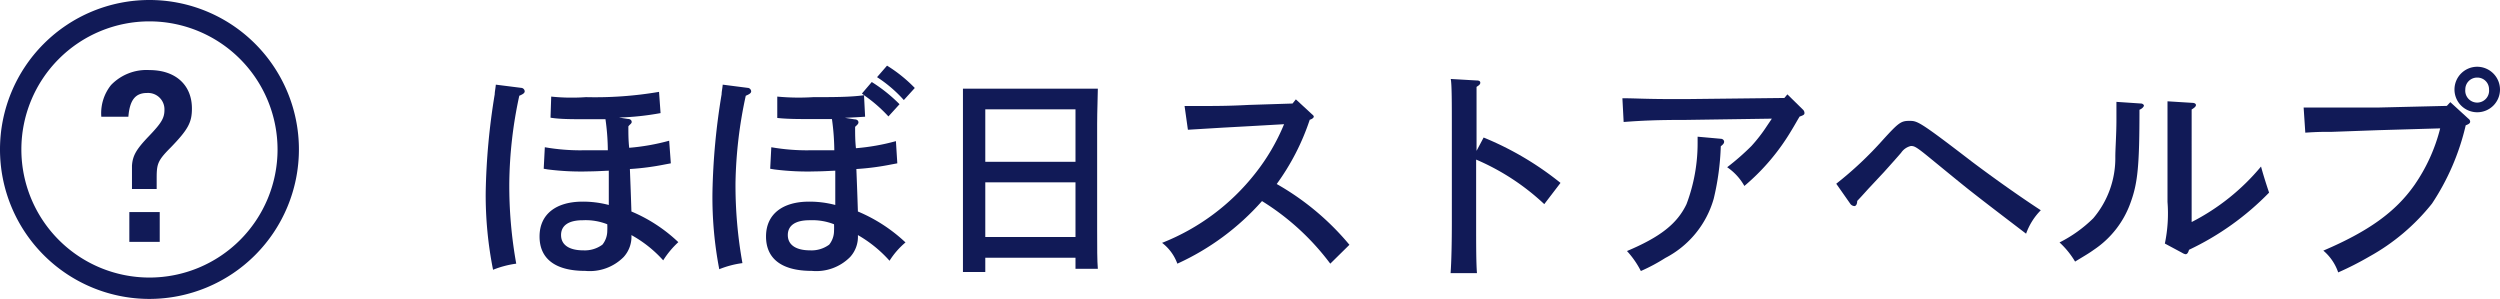 <svg xmlns="http://www.w3.org/2000/svg" viewBox="0 0 180.15 21.54"><defs><style>.cls-1{fill:#111a57;}</style></defs><g id="レイヤー_2" data-name="レイヤー 2"><g id="レイヤー_3" data-name="レイヤー 3"><path class="cls-1" d="M37.55,6.33a.27.27,0,0,1,.26.24c0,.12-.08.2-.39.33a30.94,30.94,0,0,0-.72,6.28A31.67,31.67,0,0,0,37.2,19a6.9,6.9,0,0,0-1.67.44A27.43,27.43,0,0,1,35,13.85a48.09,48.09,0,0,1,.65-7.06c0-.18.05-.37.08-.69Zm10.79,5.44-.43.08a18.65,18.65,0,0,1-2.52.33c.07,1.75.1,2.77.11,3.06a11.18,11.18,0,0,1,3.38,2.21,6.42,6.42,0,0,0-1.09,1.31,8.76,8.76,0,0,0-2.29-1.82,2.16,2.16,0,0,1-.56,1.58,3.44,3.44,0,0,1-2.77,1c-2.14,0-3.29-.86-3.29-2.48s1.21-2.51,3.1-2.51a7.3,7.3,0,0,1,1.89.24c0-.27,0-1.09,0-2.47-.16,0-.89.05-1.39.05a18.94,18.94,0,0,1-3-.14l-.3-.05.08-1.55a14.83,14.83,0,0,0,2.76.22c.5,0,1,0,1.78,0a16.67,16.67,0,0,0-.17-2.24c-.44,0-1.08,0-1.56,0-.81,0-1.76,0-2.4-.11l.05-1.52A14.35,14.35,0,0,0,42.22,7a27.42,27.42,0,0,0,5.27-.38l.11,1.53a19.71,19.71,0,0,1-3,.32l.64.1c.18,0,.28.1.28.22s-.16.19-.24.32c0,.52,0,1,.06,1.54a15.7,15.7,0,0,0,2.88-.51ZM42,15.87c-1,0-1.57.36-1.57,1.07s.59,1.1,1.6,1.1a2.14,2.14,0,0,0,1.38-.41,1.59,1.59,0,0,0,.35-1,4.54,4.54,0,0,0,0-.47A4.26,4.26,0,0,0,42,15.87Z"/><path class="cls-1" d="M53.87,6.33a.27.27,0,0,1,.26.24c0,.12-.08.2-.39.33A31.69,31.69,0,0,0,53,13.18a31.67,31.67,0,0,0,.5,5.78,6.78,6.78,0,0,0-1.67.44,27.43,27.43,0,0,1-.49-5.55A48.09,48.09,0,0,1,52,6.79c0-.18.05-.37.08-.69Zm8.47,2.08c-.9.06-1.06.06-1.46.08l.7.11c.18,0,.28.1.28.22s-.13.21-.24.32c0,.52,0,1,.06,1.54a15.55,15.55,0,0,0,2.88-.51l.1,1.6-.43.08a18.65,18.65,0,0,1-2.52.33c.07,1.75.1,2.77.11,3.06a11.47,11.47,0,0,1,3.43,2.23,5.62,5.62,0,0,0-1.15,1.32,9.13,9.13,0,0,0-2.28-1.85,2.16,2.16,0,0,1-.56,1.58,3.43,3.43,0,0,1-2.76,1c-2.15,0-3.3-.86-3.3-2.48s1.21-2.51,3.1-2.51a7.3,7.3,0,0,1,1.89.24c0-.27,0-1.1,0-2.47-.16,0-.89.05-1.39.05a18.94,18.94,0,0,1-3-.14l-.3-.05.08-1.55a14.87,14.87,0,0,0,2.77.22c.49,0,1,0,1.77,0a17,17,0,0,0-.17-2.25c-.68,0-1,0-1.46,0-.93,0-1.75,0-2.48-.08l0-1.54A16.49,16.49,0,0,0,58.61,7c1.41,0,2.7,0,3.66-.14l-.16-.12.71-.83a11.06,11.06,0,0,1,2,1.6l-.8.88a10.39,10.39,0,0,0-1.76-1.53Zm-4,7.46c-1,0-1.57.36-1.57,1.07s.59,1.1,1.6,1.1a2.14,2.14,0,0,0,1.38-.41,1.59,1.59,0,0,0,.35-1,4.54,4.54,0,0,0,0-.47A4.29,4.29,0,0,0,58.35,15.87ZM63.92,4.73a10.38,10.38,0,0,1,2,1.61l-.79.87a9.51,9.51,0,0,0-1.93-1.65Z"/><path class="cls-1" d="M71,19.6H69.39c0-.6,0-1.54,0-2.81V8.94c0-1.62,0-2,0-2.55.43,0,.82,0,1.36,0h7c.54,0,.93,0,1.36,0,0,.5-.05,1.58-.05,2.55v7.61c0,1.35,0,2.21.05,2.82H77.5v-.8H71ZM77.5,7.88H71v3.78H77.5Zm0,5.26H71v3.94H77.5Z"/><path class="cls-1" d="M85.36,7.64c2.35,0,3.1,0,4.64-.08l3.14-.1.24-.3,1.18,1.09c.08.06.11.11.11.16s-.08.16-.29.22A16.91,16.91,0,0,1,92,13.26a19,19,0,0,1,5.24,4.38L95.86,19a17.91,17.91,0,0,0-4.92-4.51A18.22,18.22,0,0,1,84.84,19a3.31,3.31,0,0,0-1.1-1.5,16,16,0,0,0,6.71-5,14.74,14.74,0,0,0,2.08-3.55l-2.45.14-2,.11-2.48.15Z"/><path class="cls-1" d="M106.91,9.91a22.26,22.26,0,0,1,5.54,3.27l-1.17,1.53a16.8,16.8,0,0,0-4.91-3.21v4.43c0,1.7,0,3,.06,3.75h-1.9c.06-.84.09-2.17.09-3.75V9.46c0-2.09,0-3.39-.08-3.77l1.89.11c.16,0,.24.06.24.16s-.06.17-.27.3c0,.34,0,1.11,0,3.2v1.41Z"/><path class="cls-1" d="M116.91,7.08c.94,0,1.58.06,3.71.06h.9l7.06-.08.22-.26,1.11,1.09a.34.34,0,0,1,.12.25c0,.12-.06.16-.35.26-.19.31-.35.61-.59,1a15.7,15.7,0,0,1-3.39,4,4,4,0,0,0-1.24-1.35,17.64,17.64,0,0,0,1.75-1.53,11.35,11.35,0,0,0,1.12-1.45l.35-.52-6.16.09c-2.11,0-3.2.05-4.52.15ZM124,10c.13,0,.24.1.24.21s-.06.19-.24.33a18.53,18.53,0,0,1-.51,3.78A6.94,6.94,0,0,1,120,18.59a13,13,0,0,1-1.76.94,6.37,6.37,0,0,0-1-1.44c2.37-1,3.61-1.95,4.29-3.38a12.44,12.44,0,0,0,.8-4.43c0-.1,0-.24,0-.43Z"/><path class="cls-1" d="M132.32,13.24a26,26,0,0,0,3.37-3.17c1.12-1.23,1.3-1.36,1.89-1.36s.69,0,4.53,2.95c1.65,1.24,3.49,2.54,4.95,3.49A4.58,4.58,0,0,0,146,16.84c-2.69-2.05-3.24-2.48-4.07-3.13-.66-.52-2.13-1.73-3-2.44s-1-.75-1.23-.75A1.17,1.17,0,0,0,137,11c-.13.16-.88,1-1.25,1.41,0,0-.43.46-1,1.07-.21.22-.52.58-.92,1,0,.26-.11.37-.2.37a.4.4,0,0,1-.28-.14Z"/><path class="cls-1" d="M154.29,7.46c.09,0,.2.08.2.15s-.12.22-.32.3c0,3.95-.12,5.25-.62,6.63A6.82,6.82,0,0,1,150.88,18c-.36.26-.63.41-1.35.85a6.08,6.08,0,0,0-1.12-1.38,9.58,9.58,0,0,0,2.43-1.74,6.69,6.69,0,0,0,1.59-4.41c0-.6.08-1.63.08-2.68,0-.55,0-.79,0-1.3ZM156,17.55a10.64,10.64,0,0,0,.19-3V9.7c0-1.26,0-2,0-2.4l1.77.11c.18,0,.28.07.28.16s-.08.18-.31.32c0,.34,0,.58,0,1.81V16a15.89,15.89,0,0,0,5-4c.12.45.31,1.08.58,1.88A19.94,19.94,0,0,1,157.74,18c-.06.22-.14.32-.25.32a.72.72,0,0,1-.24-.1Z"/><path class="cls-1" d="M177.87,8.55a.28.28,0,0,1,.13.21c0,.11-.08.18-.32.27a17.23,17.23,0,0,1-2.43,5.64,15.1,15.1,0,0,1-4.52,3.82,22.5,22.5,0,0,1-2.24,1.14,3.56,3.56,0,0,0-1.07-1.57c3.23-1.38,5.19-2.77,6.56-4.72a12.52,12.52,0,0,0,1.86-4.09l-4.45.13-3.33.12c-.65,0-1.06,0-1.94.06L166,7.75c1.08,0,1.94,0,3.22,0l2.1,0,5-.12.25-.27Zm2.28-2.11a1.64,1.64,0,1,1-1.64-1.63A1.65,1.65,0,0,1,180.15,6.44Zm-2.5,0a.86.86,0,1,0,1.71,0,.84.84,0,0,0-.85-.85A.85.85,0,0,0,177.65,6.44Z"/><path class="cls-1" d="M10.77,21.54A10.77,10.77,0,1,1,21.54,10.77,10.78,10.78,0,0,1,10.77,21.54Zm0-20A9.23,9.23,0,1,0,20,10.77,9.24,9.24,0,0,0,10.77,1.54Z"/><path class="cls-1" d="M9.51,13.62c0-1.11,0-1.33,0-1.68.05-.74.32-1.19,1.22-2.13s1.12-1.3,1.12-1.89A1.18,1.18,0,0,0,10.6,6.7c-.85,0-1.25.51-1.35,1.71H7.3A3.25,3.25,0,0,1,8,6.13a3.54,3.54,0,0,1,2.77-1.08c1.89,0,3.06,1.08,3.06,2.77,0,1-.27,1.51-1.54,2.82-1,1-1,1.22-1,2.38,0,.2,0,.34,0,.6Zm2,1.66v2.15H9.32V15.28Z"/></g></g></svg>